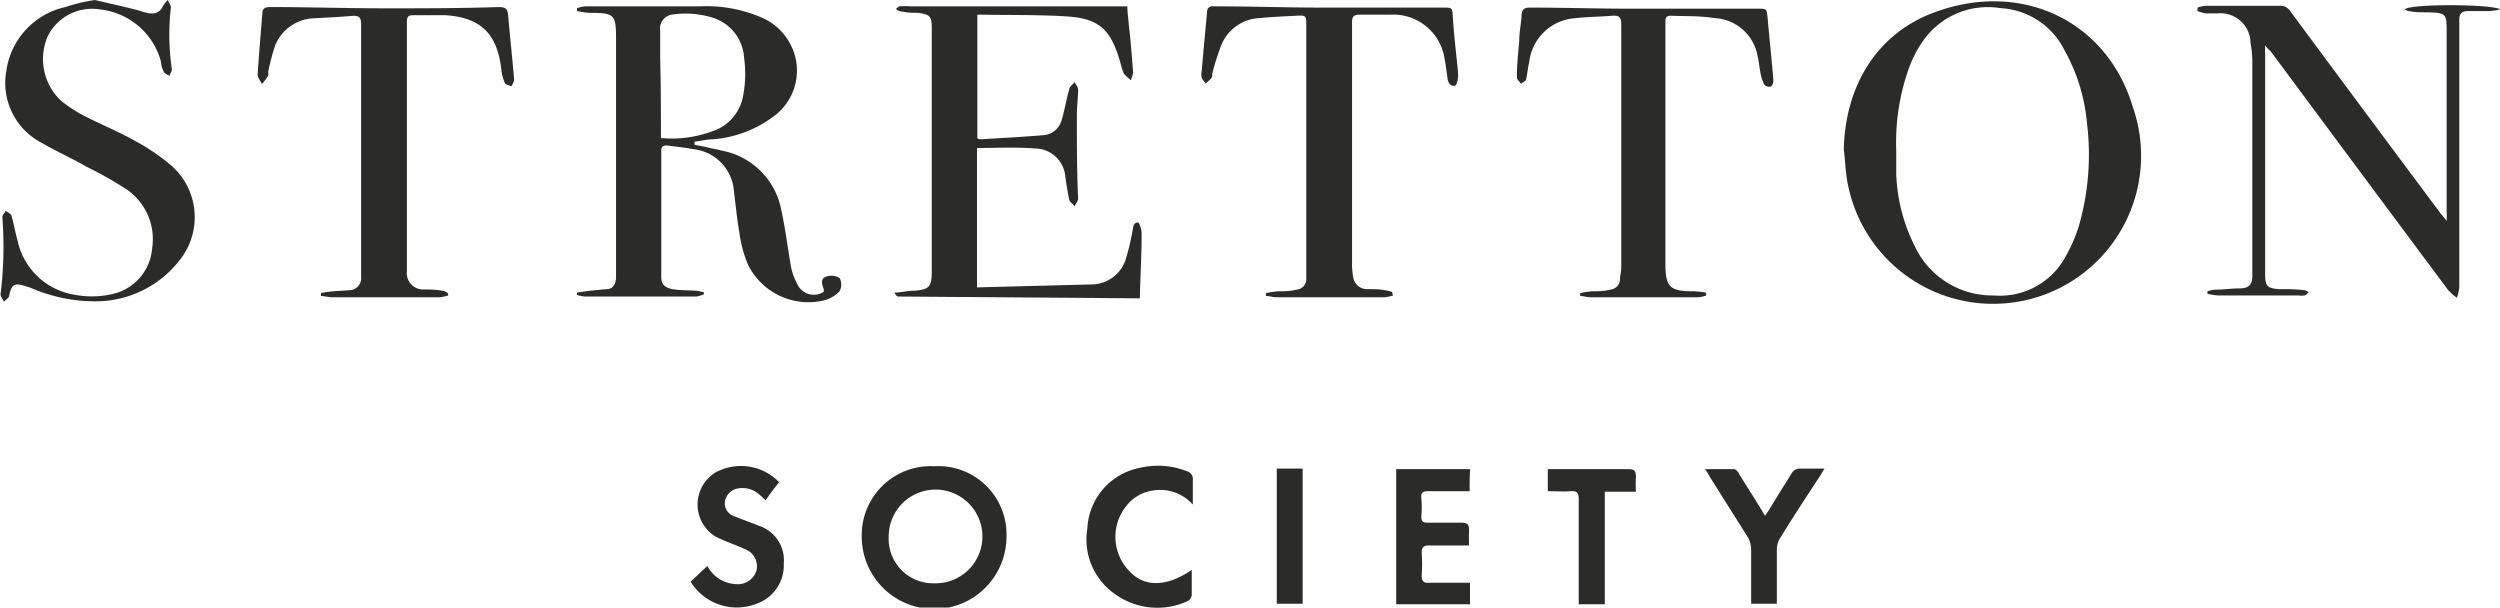 <svg xmlns="http://www.w3.org/2000/svg" width="138.18" height="33.58"><title>header-logo-black</title><g><title>Layer 1</title><g id="Layer_2" data-name="Layer 2"><g id="Layer_1-2" data-name="Layer 1"><path class="cls-1" d="m36.53,7.63a6.48,6.48 0 0 0 2.86,-0.38a2.51,2.51 0 0 0 1.68,-1.94a6.37,6.37 0 0 0 0.06,-2.09a2.48,2.48 0 0 0 -1.67,-2.22a5,5 0 0 0 -2.26,-0.2a0.78,0.78 0 0 0 -0.71,0.91l0,1.54c0.04,1.45 0.04,2.9 0.04,4.38zm9,8.51a1.16,1.16 0 0 0 0,-0.16c-0.1,-0.26 -0.19,-0.55 0.1,-0.68a0.89,0.89 0 0 1 0.77,0.06a0.75,0.75 0 0 1 0,0.74a1.74,1.74 0 0 1 -0.93,0.52a3.72,3.72 0 0 1 -4.13,-2a6.91,6.91 0 0 1 -0.48,-1.81c-0.13,-0.71 -0.19,-1.45 -0.29,-2.19a2.52,2.52 0 0 0 -2.29,-2.38c-0.48,-0.1 -0.93,-0.13 -1.41,-0.2c-0.23,0 -0.32,0.07 -0.32,0.29l0,7c0,0.42 0.25,0.58 0.61,0.65s0.87,0.06 1.32,0.09c0.13,0 0.29,0.07 0.42,0.07l0,0.13a1.94,1.94 0 0 1 -0.39,0.12l-6.2,0a2.1,2.1 0 0 1 -0.42,-0.09l0,-0.13l0.71,-0.1l0.93,-0.09c0.35,0 0.48,-0.26 0.52,-0.58l0,-13.18c0,-1.42 -0.05,-1.51 -1.49,-1.51a5.16,5.16 0 0 1 -0.67,-0.1l0,-0.16a2.42,2.42 0 0 1 0.45,-0.1l6.34,0a7.68,7.68 0 0 1 3.32,0.58a3.23,3.23 0 0 1 2,2.42a3.13,3.13 0 0 1 -1.13,3a6.43,6.43 0 0 1 -3.48,1.35c-0.32,0 -0.64,0.09 -1,0.13l0,0.17c0.25,0.06 0.51,0.09 0.77,0.16s0.48,0.09 0.71,0.16a4.12,4.12 0 0 1 3.32,3.32c0.22,1 0.35,2.09 0.54,3.15a3.45,3.45 0 0 0 0.42,1.06a1,1 0 0 0 1.36,0.29l0.02,0z" fill="#2b2b2a" id="svg_1"></path><path class="cls-1" d="m104.81,8.34c0,0.45 0,0.87 0,1.32a9.63,9.63 0 0 0 1,3.9a4.73,4.73 0 0 0 4.38,2.77a4.12,4.12 0 0 0 4,-2.19a8.39,8.39 0 0 0 0.71,-1.64a14.25,14.25 0 0 0 0.45,-5.7a10.08,10.08 0 0 0 -1.26,-4.06a4.2,4.2 0 0 0 -3.52,-2.29a4.36,4.36 0 0 0 -4.34,1.9a6.32,6.32 0 0 0 -0.65,1.23a12.17,12.17 0 0 0 -0.77,4.76zm-2.9,-0.06c0.07,-3.51 1.8,-6.35 4.86,-7.54c4.9,-1.9 9.7,0.39 11.12,5.19a8.18,8.18 0 1 1 -15.75,4.28c-0.14,-0.64 -0.14,-1.29 -0.23,-1.93z" fill="#2b2b2a" id="svg_2"></path><path class="cls-1" d="m54,8.18l0,7.7a0.28,0.28 0 0 0 0.13,0l6.25,-0.16a2,2 0 0 0 1.82,-1.32a13,13 0 0 0 0.38,-1.55c0.07,-0.22 0,-0.55 0.33,-0.55c0.06,0 0.19,0.39 0.19,0.58c0,1.2 -0.07,2.42 -0.1,3.61l-13.37,-0.1c-0.06,0 -0.12,-0.09 -0.19,-0.22c0.36,0 0.71,-0.1 1.06,-0.1c0.84,-0.06 1,-0.19 1,-1.06l0,-13.46c0,-0.65 -0.09,-0.74 -0.74,-0.84c-0.29,0 -0.58,0 -0.87,-0.07a0.48,0.48 0 0 1 -0.38,-0.16c0.06,0 0.12,-0.09 0.19,-0.13a4.16,4.16 0 0 1 0.61,0l12,0c0,0.32 0.06,0.71 0.09,1.1c0.1,0.83 0.16,1.67 0.23,2.54a2,2 0 0 1 -0.13,0.45c-0.13,-0.13 -0.29,-0.26 -0.39,-0.38a4.89,4.89 0 0 1 -0.19,-0.62c-0.53,-1.83 -1.17,-2.44 -3.07,-2.54c-1.55,-0.09 -3.13,-0.06 -4.67,-0.09c-0.07,0 -0.1,0 -0.16,0l0,6.82a0.26,0.26 0 0 0 0.16,0.07c1.16,-0.07 2.32,-0.13 3.51,-0.23a1.13,1.13 0 0 0 1,-0.87c0.16,-0.54 0.25,-1.12 0.41,-1.67c0,-0.13 0.2,-0.26 0.29,-0.39c0.07,0.13 0.2,0.26 0.2,0.42c0,0.45 -0.07,0.93 -0.07,1.39c0,1.54 0,3.09 0.07,4.63c0,0.13 -0.13,0.29 -0.2,0.42c-0.09,-0.13 -0.25,-0.22 -0.29,-0.35c-0.09,-0.42 -0.16,-0.87 -0.22,-1.29a1.68,1.68 0 0 0 -1.61,-1.55c-1.13,-0.09 -2.19,-0.03 -3.27,-0.03z" fill="#2b2b2a" id="svg_3"></path><path class="cls-1" d="m125.2,2.51a3.89,3.89 0 0 0 0,0.52l0,12.14c0,0.64 0.12,0.77 0.77,0.81c0.45,0 0.93,0 1.38,0.06c0.1,0 0.16,0.06 0.26,0.1c-0.06,0.06 -0.13,0.16 -0.22,0.19a1.34,1.34 0 0 1 -0.36,0l-4.44,0a3.69,3.69 0 0 1 -0.58,-0.09l0,-0.14a1.63,1.63 0 0 1 0.42,-0.09c0.45,0 0.93,-0.07 1.38,-0.07s0.65,-0.19 0.68,-0.61c0,-0.19 0,-0.42 0,-0.61l0,-11.27a5.54,5.54 0 0 0 -0.1,-1.07a1.66,1.66 0 0 0 -1.83,-1.64c-0.23,0 -0.45,0 -0.65,0a2.54,2.54 0 0 1 -0.45,-0.13l0,-0.19a2.13,2.13 0 0 1 0.42,-0.1c0.39,0 0.74,0 1.13,0l3,0a0.62,0.62 0 0 1 0.55,0.26q4.15,5.61 8.31,11.18c0.1,0.13 0.19,0.22 0.36,0.45a3.89,3.89 0 0 0 0,-0.52l0,-9.89c0,-1.06 0,-1.09 -1.1,-1.12c-0.35,0 -0.67,0 -1,-0.07a0.68,0.68 0 0 1 -0.22,-0.09c0.32,-0.33 4.92,-0.29 5.28,0a3.5,3.5 0 0 1 -0.55,0.09l-1.22,0c-0.33,0 -0.49,0.13 -0.49,0.46s0,0.41 0,0.61l0,14.2a3,3 0 0 1 -0.13,0.58a3.21,3.21 0 0 1 -0.48,-0.42c-3.29,-4.41 -6.54,-8.79 -9.82,-13.21a2,2 0 0 1 -0.3,-0.32z" fill="#2b2b2a" id="svg_4"></path><path class="cls-1" d="m5.25,0c0.64,0.16 1.42,0.32 2.19,0.52c0.29,0.06 0.58,0.19 0.84,0.22s0.55,-0.03 0.72,-0.39a1.35,1.35 0 0 1 0.28,-0.35c0.06,0.16 0.19,0.32 0.16,0.45a13.18,13.18 0 0 0 0.06,3.38c0,0.1 -0.09,0.23 -0.13,0.36c-0.13,-0.07 -0.29,-0.13 -0.32,-0.23a1.56,1.56 0 0 1 -0.16,-0.58a3.93,3.93 0 0 0 -3.38,-2.86a2.73,2.73 0 0 0 -2.87,1.48a3.16,3.16 0 0 0 0.77,3.6a7.47,7.47 0 0 0 1.26,0.81c0.93,0.48 1.9,0.87 2.8,1.38a11.69,11.69 0 0 1 2,1.36a3.8,3.8 0 0 1 0.42,5.28a5.87,5.87 0 0 1 -4.35,2.22a8.88,8.88 0 0 1 -3.77,-0.71a3,3 0 0 0 -0.39,-0.13c-0.58,-0.19 -0.74,-0.09 -0.87,0.52c0,0.13 -0.19,0.23 -0.29,0.35c-0.06,-0.12 -0.19,-0.29 -0.19,-0.41a21.53,21.53 0 0 0 0.1,-4.27c0,-0.13 0.13,-0.23 0.19,-0.35c0.1,0.09 0.29,0.16 0.32,0.29c0.13,0.45 0.2,0.9 0.33,1.35a3.84,3.84 0 0 0 3.15,3a5,5 0 0 0 2.29,-0.09a2.81,2.81 0 0 0 2,-2.48a3.33,3.33 0 0 0 -1.41,-3.25a21,21 0 0 0 -2.23,-1.26c-0.77,-0.45 -1.65,-0.84 -2.42,-1.29a3.73,3.73 0 0 1 -2,-4a4.21,4.21 0 0 1 3.26,-3.53a9.76,9.76 0 0 1 1.64,-0.39z" fill="#2b2b2a" id="svg_5"></path><path class="cls-1" d="m24.77,16.33a2.42,2.42 0 0 1 -0.45,0.1l-6,0c-0.19,0 -0.39,-0.07 -0.58,-0.07l0,-0.16a5.31,5.31 0 0 1 0.68,-0.1l0.93,-0.06a0.66,0.66 0 0 0 0.61,-0.68l0,-14c0,-0.42 -0.13,-0.51 -0.51,-0.48c-0.68,0.06 -1.39,0.09 -2.1,0.13a2.4,2.4 0 0 0 -2.15,1.53a11.42,11.42 0 0 0 -0.38,1.46a0.31,0.31 0 0 1 0,0.19a3.5,3.5 0 0 1 -0.35,0.46c-0.06,-0.17 -0.23,-0.36 -0.23,-0.52c0.07,-1.13 0.17,-2.25 0.26,-3.38c0,-0.29 0.16,-0.36 0.42,-0.36c2.13,0 4.25,0.07 6.38,0.07s4.15,0 6.25,-0.07c0.38,0 0.51,0.07 0.54,0.49c0.1,1.19 0.23,2.35 0.33,3.54a1.07,1.07 0 0 1 -0.16,0.35c-0.13,-0.06 -0.33,-0.09 -0.36,-0.19a2.52,2.52 0 0 1 -0.19,-0.74c-0.23,-2 -1.16,-2.87 -3.09,-3c-0.62,0 -1.23,0 -1.81,0c-0.26,0 -0.32,0.13 -0.32,0.35l0,13.81a0.9,0.9 0 0 0 0.9,1c0.32,0 0.65,0 1,0.06a0.67,0.67 0 0 1 0.35,0.13c0.03,0.04 0.03,0.08 0.03,0.14z" fill="#2b2b2a" id="svg_6"></path><path class="cls-1" d="m77,16.33a2.42,2.42 0 0 1 -0.45,0.1l-6,0c-0.19,0 -0.39,-0.07 -0.58,-0.07l0,-0.16a5.06,5.06 0 0 1 0.68,-0.1c0.32,0 0.64,0 1,-0.09a0.58,0.58 0 0 0 0.55,-0.61c0,-0.26 0,-0.52 0,-0.78l0,-13.2c0,-0.55 0,-0.58 -0.55,-0.55s-1.35,0.06 -2,0.13a2.39,2.39 0 0 0 -2.19,1.61a13.4,13.4 0 0 0 -0.46,1.48c0,0.1 0,0.19 -0.07,0.26a2.62,2.62 0 0 1 -0.29,0.26c-0.06,-0.1 -0.19,-0.2 -0.22,-0.33a0.69,0.69 0 0 1 0,-0.35c0.09,-1.06 0.19,-2.13 0.29,-3.19c0,-0.32 0.13,-0.42 0.45,-0.39c2,0 3.93,0.07 5.93,0.07c2.22,0 4.44,0 6.66,0c0.52,0 0.52,0 0.55,0.51c0.06,1 0.19,2.06 0.29,3.06c0,0.1 0,0.19 0,0.26s-0.06,0.45 -0.16,0.48c-0.26,0.07 -0.39,-0.16 -0.42,-0.38s-0.09,-0.71 -0.16,-1.07a2.87,2.87 0 0 0 -3,-2.47c-0.55,0 -1.09,0 -1.67,0c-0.36,0 -0.45,0.09 -0.45,0.45l0,13.4a4.22,4.22 0 0 0 0.06,0.64a0.77,0.77 0 0 0 0.74,0.68c0.36,0 0.71,0 1,0.06a1.94,1.94 0 0 1 0.42,0.1a0.49,0.49 0 0 0 0.05,0.19z" fill="#2b2b2a" id="svg_7"></path><path class="cls-1" d="m94.31,16.33a1.72,1.72 0 0 1 -0.42,0.1l-6,0c-0.19,0 -0.35,-0.07 -0.55,-0.07l0,-0.16a4.87,4.87 0 0 1 0.65,-0.1c0.32,0 0.67,0 1,-0.09a0.59,0.59 0 0 0 0.55,-0.55c0,-0.23 0.07,-0.45 0.07,-0.64l0,-13.47c0,-0.38 -0.1,-0.51 -0.49,-0.48c-0.74,0.06 -1.51,0.06 -2.28,0.16a2.74,2.74 0 0 0 -2.32,2.42c-0.07,0.29 -0.1,0.61 -0.16,0.9c0,0.13 -0.2,0.19 -0.29,0.29c-0.07,-0.13 -0.23,-0.23 -0.23,-0.36c0,-0.67 0.07,-1.35 0.13,-2c0,-0.48 0.1,-0.93 0.13,-1.41c0,-0.32 0.13,-0.45 0.45,-0.45c1.87,0 3.74,0.06 5.6,0.06l7,0c0.52,0 0.49,0 0.55,0.51c0.1,1.16 0.23,2.32 0.32,3.48c0,0.1 -0.06,0.29 -0.16,0.32a0.37,0.37 0 0 1 -0.35,-0.12a2.34,2.34 0 0 1 -0.21,-0.67c-0.06,-0.32 -0.09,-0.64 -0.16,-0.93a2.54,2.54 0 0 0 -2.38,-2.07c-0.76,-0.13 -1.61,-0.1 -2.42,-0.13c-0.22,0 -0.29,0.1 -0.29,0.29l0,13.37c0,1.35 0.23,1.57 1.58,1.57a4.78,4.78 0 0 1 0.65,0.07s0.03,0.1 0.03,0.16z" fill="#2b2b2a" id="svg_8"></path><path class="cls-1" d="m51.63,32.24a2.59,2.59 0 1 0 -2.51,-2.58a2.46,2.46 0 0 0 2.51,2.58zm4,-2.58a4,4 0 0 1 -8,0a3.81,3.81 0 0 1 4,-3.89a3.77,3.77 0 0 1 4,3.89z" fill="#2b2b2a" id="svg_9"></path><path class="cls-1" d="m81.23,27.15l-2.32,0c-0.29,0 -0.38,0.1 -0.35,0.39a5.24,5.24 0 0 1 0,1c0,0.29 0.1,0.35 0.35,0.35l1.87,0c0.32,0 0.42,0.1 0.42,0.42a7.84,7.84 0 0 0 0,0.84l-2.2,0c-0.32,0 -0.42,0.09 -0.42,0.41a8,8 0 0 1 0,1.2c0,0.35 0.07,0.48 0.45,0.45c0.74,0 1.45,0 2.22,0l0,1.19l-4.08,0l0,-7.47l4.09,0c-0.03,0.39 -0.03,0.77 -0.03,1.22z" fill="#2b2b2a" id="svg_10"></path><path class="cls-1" d="m38.17,32.15l0.93,-0.87a1.85,1.85 0 0 0 1.52,1a1.08,1.08 0 0 0 1.19,-0.74a1,1 0 0 0 -0.65,-1.19c-0.54,-0.26 -1.09,-0.42 -1.64,-0.71a2.08,2.08 0 0 1 0,-3.51a2.93,2.93 0 0 1 3.54,0.52c-0.22,0.29 -0.48,0.61 -0.74,1c-0.13,-0.1 -0.19,-0.19 -0.29,-0.26a1.39,1.39 0 0 0 -1.25,-0.39a0.86,0.86 0 0 0 -0.71,0.71a0.74,0.74 0 0 0 0.48,0.81c0.45,0.19 0.94,0.35 1.39,0.54a2,2 0 0 1 1.38,2.1a2.24,2.24 0 0 1 -1.45,2.19a3,3 0 0 1 -3.7,-1.2z" fill="#2b2b2a" id="svg_11"></path><path class="cls-1" d="m65.87,31.5c0,0.48 0,0.93 0,1.39a0.43,0.43 0 0 1 -0.26,0.35a4,4 0 0 1 -3.86,-0.32a3.68,3.68 0 0 1 -1.65,-3.71a3.58,3.58 0 0 1 2.9,-3.35a4.35,4.35 0 0 1 2.64,0.2a0.43,0.43 0 0 1 0.29,0.45c0,0.42 0,0.87 0,1.38a2.41,2.41 0 0 0 -2.25,-0.77a2.25,2.25 0 0 0 -1.42,0.84a2.71,2.71 0 0 0 0.1,3.54c0.84,0.97 2.09,0.97 3.51,0z" fill="#2b2b2a" id="svg_12"></path><path class="cls-1" d="m100.85,25.9c-0.13,0.19 -0.2,0.32 -0.26,0.42c-0.74,1.12 -1.48,2.25 -2.19,3.41a1.14,1.14 0 0 0 -0.19,0.64c0,1 0,2 0,3l-1.42,0c0,-0.13 0,-0.26 0,-0.39l0,-2.64a1.54,1.54 0 0 0 -0.16,-0.61l-2.13,-3.38a2.86,2.86 0 0 0 -0.26,-0.42l1.61,0c0.1,0 0.23,0.16 0.29,0.29c0.45,0.74 0.94,1.48 1.42,2.29c0.1,-0.17 0.19,-0.26 0.26,-0.39c0.38,-0.65 0.8,-1.29 1.19,-1.93a0.52,0.52 0 0 1 0.48,-0.29l1.36,0z" fill="#2b2b2a" id="svg_13"></path><path class="cls-1" d="m85.55,27.15l0,-1.22c0.13,0 0.26,0 0.35,0l4.1,0c0.32,0 0.42,0.09 0.42,0.42a7.65,7.65 0 0 0 0,0.83l-1.72,0l0,6.22l-1.44,0c0,-0.16 0,-0.29 0,-0.45l0,-5.35c0,-0.35 -0.09,-0.48 -0.45,-0.45s-0.81,0 -1.26,0z" fill="#2b2b2a" id="svg_14"></path><path class="cls-1" d="m70.57,25.9l1.43,0l0,7.47l-1.43,0l0,-7.47z" fill="#2b2b2a" id="svg_15"></path></g></g></g></svg>